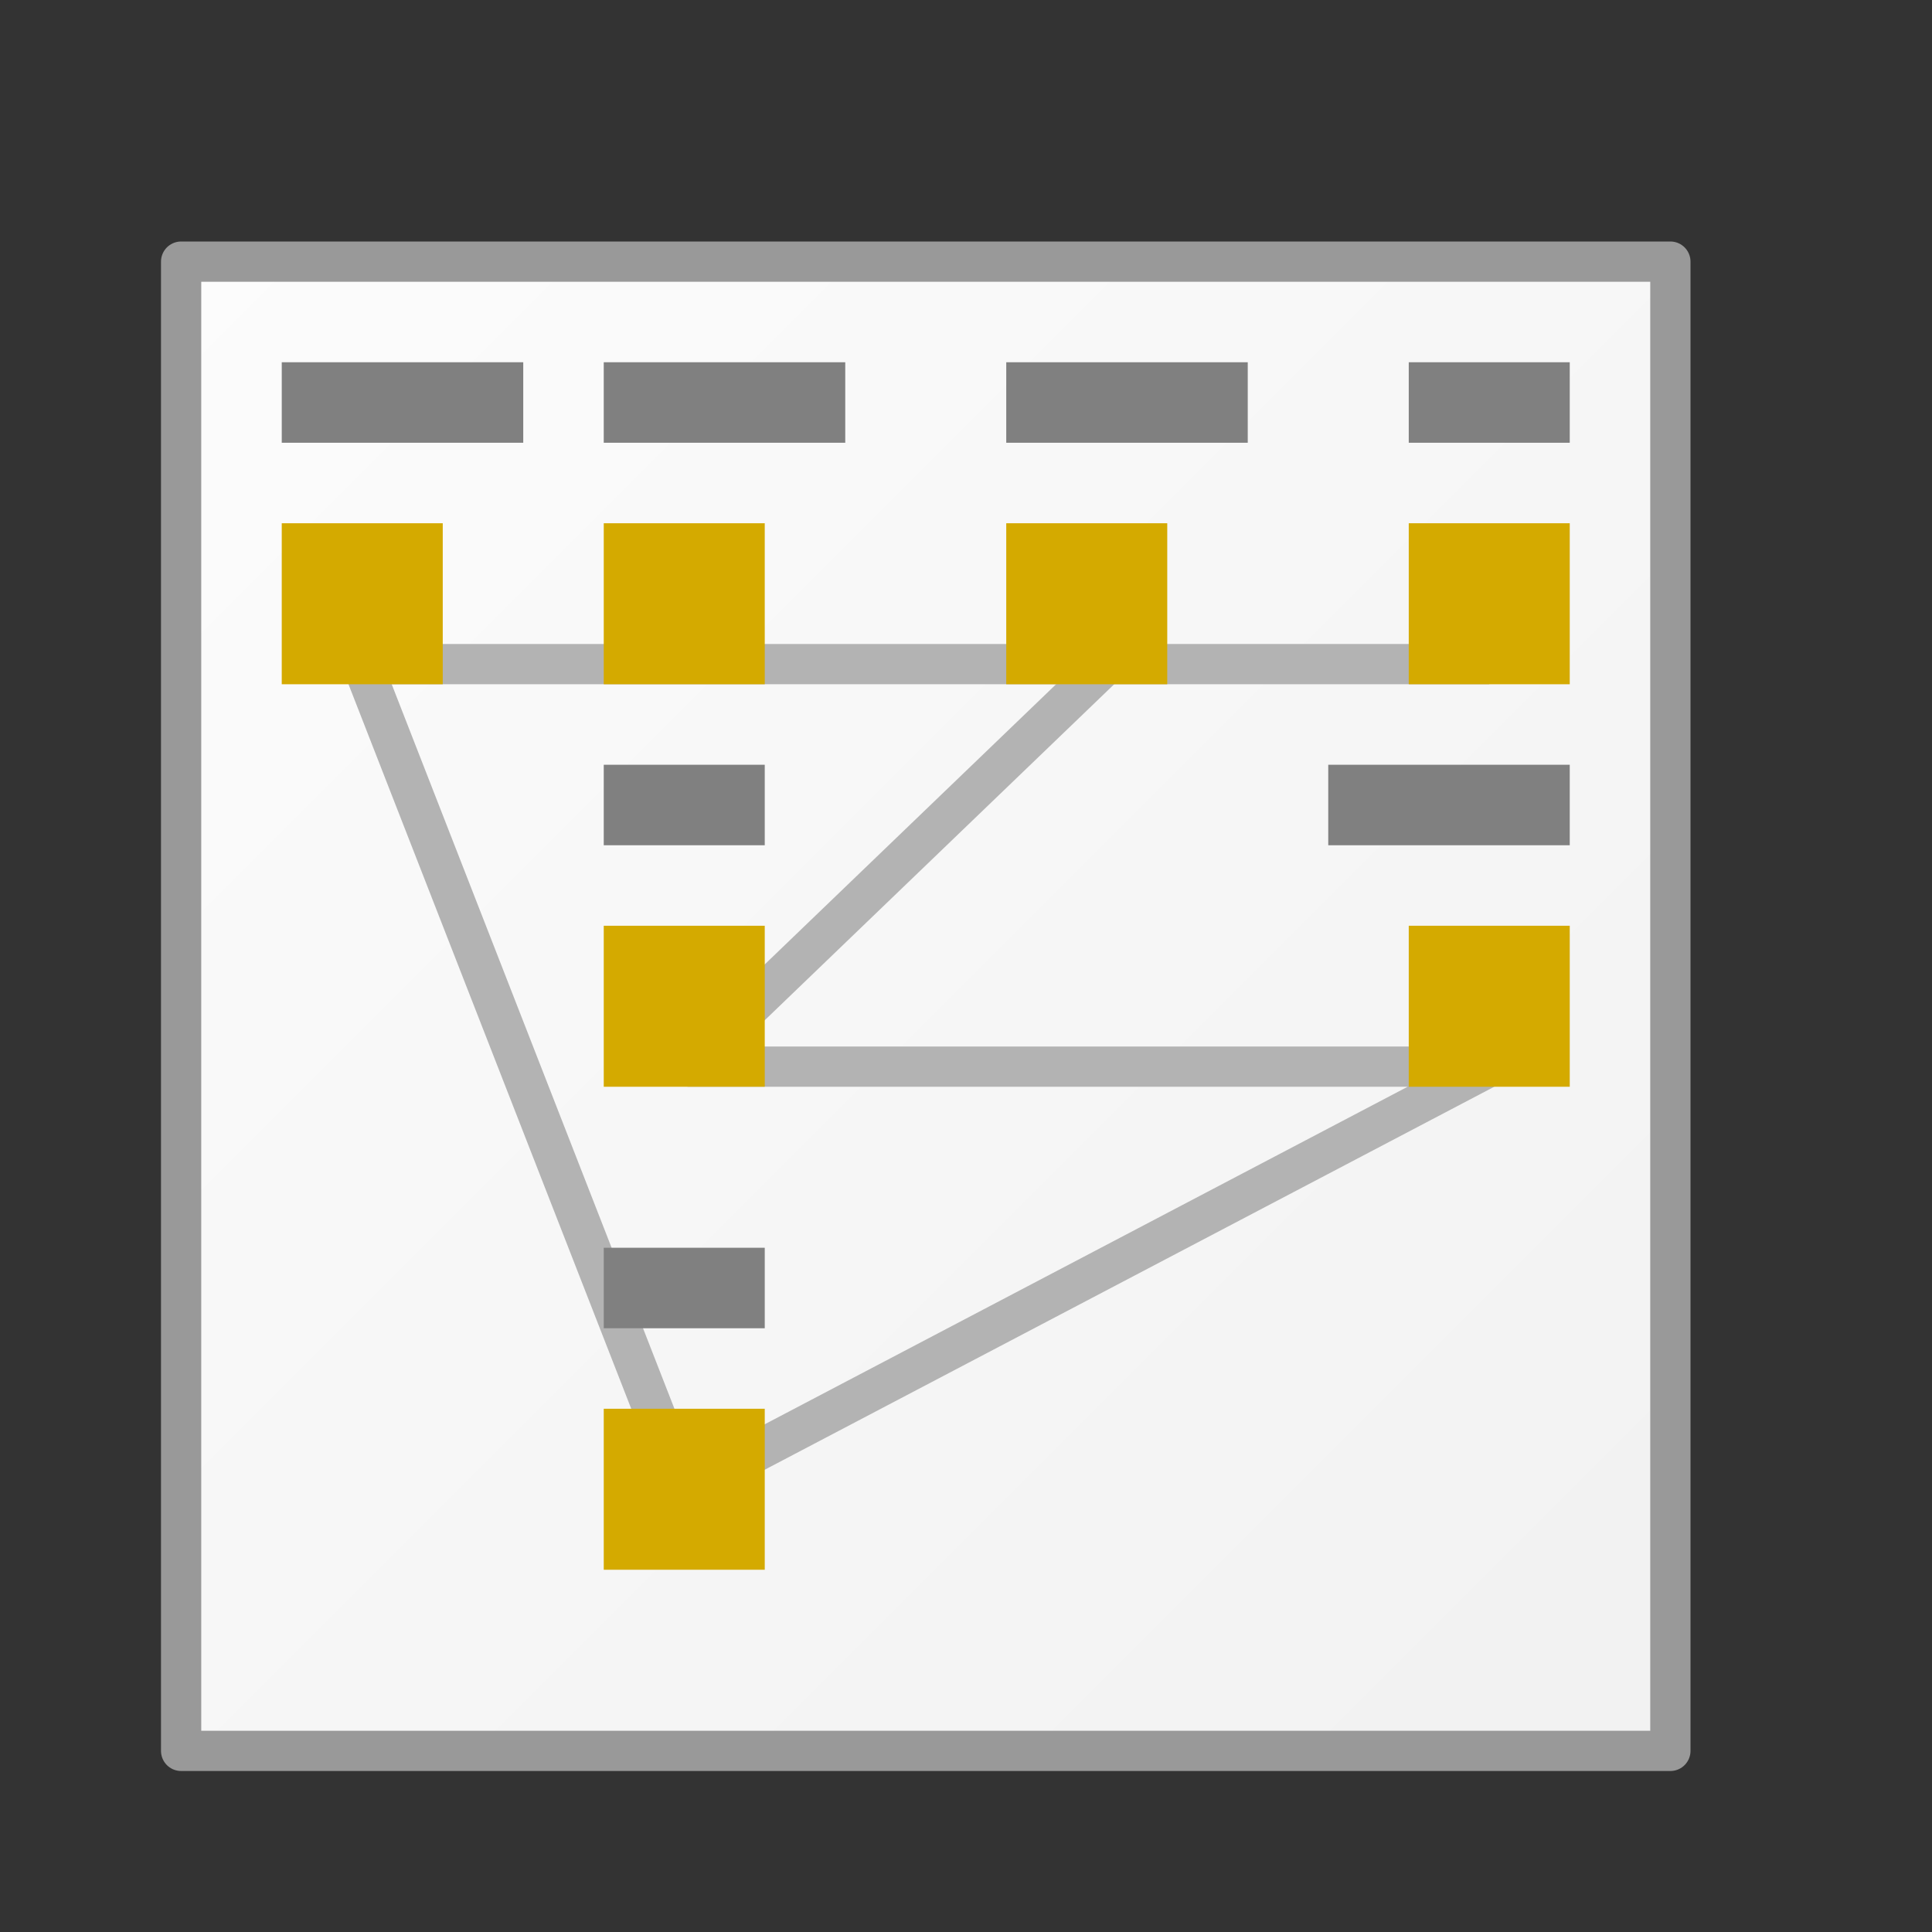 <?xml version="1.0" encoding="UTF-8" standalone="no"?>
<!-- Created with Inkscape (http://www.inkscape.org/) -->

<svg
   xmlns:osb="http://www.openswatchbook.org/uri/2009/osb"
   xmlns:dc="http://purl.org/dc/elements/1.1/"
   xmlns:cc="http://creativecommons.org/ns#"
   xmlns:rdf="http://www.w3.org/1999/02/22-rdf-syntax-ns#"
   xmlns:svg="http://www.w3.org/2000/svg"
   xmlns="http://www.w3.org/2000/svg"
   xmlns:xlink="http://www.w3.org/1999/xlink"
   xmlns:sodipodi="http://sodipodi.sourceforge.net/DTD/sodipodi-0.dtd"
   xmlns:inkscape="http://www.inkscape.org/namespaces/inkscape"
   width="48"
   height="48"
   viewBox="0 0 48 48"
   id="svg4225"
   version="1.1"
   inkscape:version="0.92.2 (5c3e80d, 2017-08-06)"
   sodipodi:docname="tlvlgraphcontrol_200.svg"
   inkscape:export-filename="tlvlgraphcontrol_200.png"
   inkscape:export-xdpi="96"
   inkscape:export-ydpi="96">
  <rect x="0" y="0" width="48" height="48" fill="#333333" stroke="none"/>
  <defs
     id="defs4227">
    <linearGradient
       id="linearGradient826"
       osb:paint="solid">
      <stop
         style="stop-color:#e6e6e6;stop-opacity:1;"
         offset="0"
         id="stop824" />
    </linearGradient>
    <pattern
       y="0"
       x="0"
       height="6"
       width="6"
       patternUnits="userSpaceOnUse"
       id="EMFhbasepattern" />
    <linearGradient
       id="linearGradient968"
       inkscape:collect="always">
      <stop
         id="stop964"
         offset="0"
         style="stop-color:#f2f2f2;stop-opacity:1" />
      <stop
         id="stop966"
         offset="1"
         style="stop-color:#ffffff;stop-opacity:1" />
    </linearGradient>
    <linearGradient
       gradientUnits="userSpaceOnUse"
       y2="1034.362"
       x2="13"
       y1="1031.362"
       x1="10"
       id="linearGradient932"
       xlink:href="#linearGradient938"
       inkscape:collect="always"
       gradientTransform="matrix(1.667,0,0,1.667,-62.667,-714.575)" />
    <linearGradient
       inkscape:collect="always"
       id="linearGradient938">
      <stop
         style="stop-color:#d40000;stop-opacity:1"
         offset="0"
         id="stop934-8" />
      <stop
         style="stop-color:#aa0000;stop-opacity:1"
         offset="1"
         id="stop936-0" />
    </linearGradient>
    <linearGradient
       gradientUnits="userSpaceOnUse"
       y2="1034.362"
       x2="19"
       y1="1031.362"
       x1="16"
       id="linearGradient946"
       xlink:href="#linearGradient944"
       inkscape:collect="always"
       gradientTransform="matrix(1.667,0,0,1.667,-56.667,-714.575)" />
    <linearGradient
       id="linearGradient944"
       inkscape:collect="always">
      <stop
         id="stop940"
         offset="0"
         style="stop-color:#00d400;stop-opacity:1" />
      <stop
         id="stop942"
         offset="1"
         style="stop-color:#008000;stop-opacity:1" />
    </linearGradient>
    <linearGradient
       gradientTransform="matrix(1.953,0,0,1.953,-0.433,-1002.236)"
       gradientUnits="userSpaceOnUse"
       y2="1025.362"
       x2="-3"
       y1="1048.362"
       x1="20"
       id="linearGradient970-9"
       xlink:href="#linearGradient968"
       inkscape:collect="always" />
    <pattern
       y="0"
       x="0"
       height="6"
       width="6"
       patternUnits="userSpaceOnUse"
       id="EMFhbasepattern-0" />
  </defs>
  <sodipodi:namedview
     id="base"
     pagecolor="#ffffff"
     bordercolor="#666666"
     borderopacity="1.0"
     inkscape:pageopacity="0.0"
     inkscape:pageshadow="2"
     inkscape:zoom="5.5899135"
     inkscape:cx="17.838501"
     inkscape:cy="20.567146"
     inkscape:document-units="px"
     inkscape:current-layer="layer1"
     showgrid="true"
     inkscape:snap-bbox="true"
     inkscape:bbox-paths="true"
     inkscape:bbox-nodes="true"
     inkscape:snap-bbox-edge-midpoints="true"
     inkscape:snap-bbox-midpoints="true"
     inkscape:object-paths="true"
     inkscape:snap-intersection-paths="true"
     inkscape:object-nodes="true"
     inkscape:snap-smooth-nodes="true"
     inkscape:snap-midpoints="true"
     inkscape:snap-object-midpoints="true"
     inkscape:snap-center="true"
     units="px"
     inkscape:window-width="1920"
     inkscape:window-height="1137"
     inkscape:window-x="-8"
     inkscape:window-y="-8"
     inkscape:window-maximized="1"
     showguides="true"
     inkscape:guide-bbox="true">
    <inkscape:grid
       type="xygrid"
       id="grid4241" />
  </sodipodi:namedview>
  <g
     inkscape:label="Ebene 1"
     inkscape:groupmode="layer"
     id="layer1"
     transform="translate(0,-1004.362)">
    <rect
       style="opacity:1;fill:url(#linearGradient970-9);fill-opacity:1;stroke:#999999;stroke-width:1;stroke-linecap:round;stroke-linejoin:round;stroke-miterlimit:4;stroke-dasharray:none;stroke-dashoffset:0;stroke-opacity:1;paint-order:normal"
       id="rect842-8"
       width="37"
       height="37"
       x="4.5"
       y="1010.862" />
    <path
       id="path871"
       d="m 17,1041.362 -8,-20.5 h 28"
       style="fill:none;stroke:#b3b3b3;stroke-width:1;stroke-linecap:butt;stroke-linejoin:round;stroke-miterlimit:4;stroke-dasharray:none;stroke-opacity:1"
       inkscape:connector-curvature="0"
       sodipodi:nodetypes="ccc" />
    <path
       id="path873"
       d="m 28,1020.362 -10.92,10.5 H 37 l -20,10.5"
       style="fill:none;stroke:#b3b3b3;stroke-width:1;stroke-linecap:butt;stroke-linejoin:bevel;stroke-miterlimit:4;stroke-dasharray:none;stroke-opacity:1"
       inkscape:connector-curvature="0"
       sodipodi:nodetypes="cccc" />
    <path
       id="path875"
       d="m 7,1013.362 h 6 v 2 H 7 Z"
       style="fill:#808080;fill-opacity:1;fill-rule:nonzero;stroke:none;stroke-width:2.028"
       inkscape:connector-curvature="0" />
    <path
       id="path877"
       d="m 15,1027.362 h 4 v 4 h -4 z"
       style="fill:#d4aa00;fill-opacity:1;fill-rule:evenodd;stroke:none;stroke-width:2"
       inkscape:connector-curvature="0"
       sodipodi:nodetypes="ccccc" />
    <path
       id="path879"
       d="m 7,1017.362 h 4 v 4 H 7 Z"
       style="fill:#d4aa00;fill-opacity:1;fill-rule:evenodd;stroke:none;stroke-width:2"
       inkscape:connector-curvature="0" />
    <path
       id="path881"
       d="m 15,1017.362 h 4 v 4 h -4 z"
       style="fill:#d4aa00;fill-opacity:1;fill-rule:evenodd;stroke:none;stroke-width:2"
       inkscape:connector-curvature="0" />
    <path
       id="path883"
       d="m 25,1017.362 h 4 v 4 h -4 z"
       style="fill:#d4aa00;fill-opacity:1;fill-rule:evenodd;stroke:none;stroke-width:2"
       inkscape:connector-curvature="0" />
    <path
       id="path885"
       d="m 35,1017.362 h 4 v 4 h -4 z"
       style="fill:#d4aa00;fill-opacity:1;fill-rule:evenodd;stroke:none;stroke-width:2"
       inkscape:connector-curvature="0" />
    <path
       id="path887"
       d="m 35,1027.362 h 4 v 4 h -4 z"
       style="fill:#d4aa00;fill-opacity:1;fill-rule:evenodd;stroke:none;stroke-width:1.961"
       inkscape:connector-curvature="0" />
    <path
       id="path889"
       d="m 15,1039.362 h 4 v 4 h -4 z"
       style="fill:#d4aa00;fill-opacity:1;fill-rule:evenodd;stroke:none;stroke-width:2"
       inkscape:connector-curvature="0"
       sodipodi:nodetypes="ccccc" />
    <path
       id="path891"
       d="m 15,1013.362 h 6 v 2 h -6 z"
       style="fill:#808080;fill-opacity:1;fill-rule:nonzero;stroke:none;stroke-width:2.028"
       inkscape:connector-curvature="0" />
    <path
       id="path893"
       d="m 25,1013.362 h 6 v 2 h -6 z"
       style="fill:#808080;fill-opacity:1;fill-rule:nonzero;stroke:none;stroke-width:2.055"
       inkscape:connector-curvature="0" />
    <path
       id="path895"
       d="m 35,1013.362 h 4 v 2 h -4 z"
       style="fill:#808080;fill-opacity:1;fill-rule:nonzero;stroke:none;stroke-width:2.041"
       inkscape:connector-curvature="0" />
    <path
       id="path897"
       d="m 15,1023.362 h 4 v 2 h -4 z"
       style="fill:#808080;fill-opacity:1;fill-rule:nonzero;stroke:none;stroke-width:1.961"
       inkscape:connector-curvature="0" />
    <path
       id="path899"
       d="m 33,1023.362 h 6 v 2 h -6 z"
       style="fill:#808080;fill-opacity:1;fill-rule:nonzero;stroke:none;stroke-width:1.974"
       inkscape:connector-curvature="0" />
    <path
       id="path901"
       d="m 15,1035.362 h 4 v 2 h -4 z"
       style="fill:#808080;fill-opacity:1;fill-rule:nonzero;stroke:none;stroke-width:1.961"
       inkscape:connector-curvature="0" />
  </g>
</svg>
